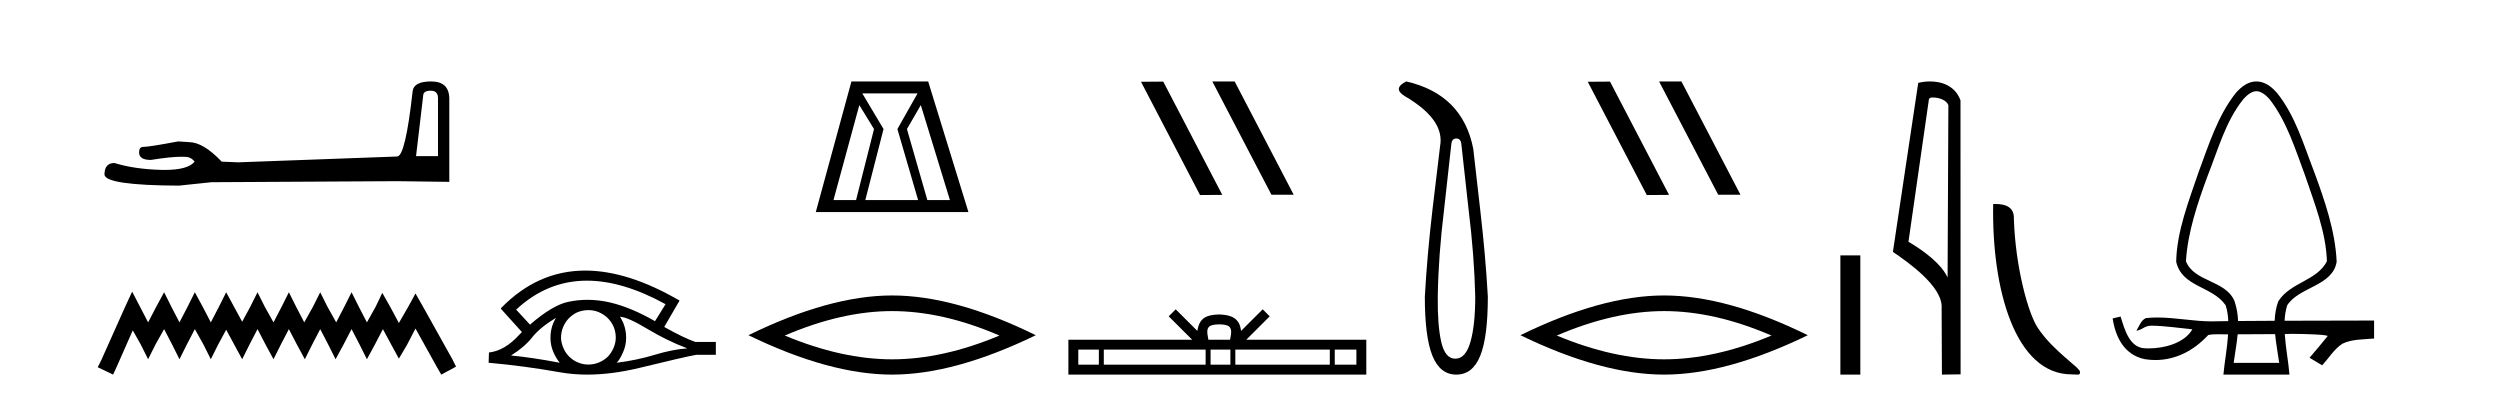 <?xml version='1.0' encoding='UTF-8' standalone='yes'?><svg xmlns='http://www.w3.org/2000/svg' xmlns:xlink='http://www.w3.org/1999/xlink' width='259.0' height='41.0' ><path d='M 44.629 9.396 Q 45.375 9.396 45.375 10.177 L 45.375 16.178 L 43.102 16.178 L 43.848 9.857 Q 43.884 9.396 44.629 9.396 ZM 44.665 8.437 Q 42.854 8.437 42.747 9.467 Q 42.002 16.178 41.149 16.214 L 24.672 16.817 L 22.968 16.746 Q 21.05 14.722 19.559 14.722 Q 19.026 14.687 18.458 14.651 Q 15.44 15.219 14.836 15.219 Q 14.41 15.219 14.41 15.788 Q 14.41 16.569 15.617 16.569 Q 17.691 16.238 18.798 16.238 Q 18.999 16.238 19.168 16.249 Q 19.772 16.249 20.163 16.746 Q 19.47 17.604 17.063 17.604 Q 16.878 17.604 16.683 17.599 Q 13.948 17.528 11.853 16.888 Q 10.823 16.888 10.823 18.096 Q 10.93 19.197 18.529 19.232 L 21.903 18.877 L 41.149 18.77 L 46.547 18.841 L 46.547 10.177 Q 46.511 8.437 44.665 8.437 Z' style='fill:#000000;stroke:none' /><path d='M 13.69 30.213 L 12.926 31.869 L 10.506 37.281 L 10.124 38.045 L 11.716 38.809 L 12.098 37.982 L 13.754 34.225 L 14.581 35.689 L 15.345 37.217 L 16.11 35.689 L 17.001 34.097 L 17.829 35.689 L 18.593 37.217 L 19.357 35.689 L 20.185 34.097 L 21.076 35.689 L 21.84 37.217 L 22.604 35.689 L 23.432 34.161 L 24.26 35.689 L 25.088 37.217 L 25.852 35.689 L 26.679 34.097 L 27.507 35.689 L 28.335 37.217 L 29.099 35.689 L 29.927 34.097 L 30.755 35.689 L 31.582 37.217 L 32.346 35.689 L 33.174 34.097 L 34.002 35.689 L 34.766 37.217 L 35.594 35.689 L 36.422 34.097 L 37.249 35.689 L 38.013 37.217 L 38.841 35.689 L 39.669 34.097 L 40.56 35.753 L 41.324 37.154 L 42.152 35.753 L 43.044 34.034 L 45.272 38.045 L 45.718 38.809 L 47.246 37.982 L 46.864 37.217 L 43.808 31.742 L 43.044 30.404 L 42.28 31.805 L 41.324 33.461 L 40.433 31.805 L 39.605 30.341 L 38.905 31.805 L 38.013 33.397 L 37.186 31.805 L 36.422 30.277 L 35.657 31.805 L 34.83 33.397 L 33.938 31.805 L 33.174 30.277 L 32.41 31.805 L 31.519 33.397 L 30.691 31.805 L 29.927 30.277 L 29.163 31.805 L 28.335 33.397 L 27.444 31.805 L 26.679 30.277 L 25.915 31.805 L 25.088 33.333 L 24.26 31.805 L 23.432 30.277 L 22.668 31.805 L 21.84 33.397 L 21.012 31.805 L 20.185 30.277 L 19.421 31.805 L 18.593 33.397 L 17.765 31.805 L 17.001 30.277 L 16.173 31.805 L 15.345 33.397 L 14.518 31.805 L 13.69 30.213 Z' style='fill:#000000;stroke:none' /><path d='M 60.805 29.077 Q 64.514 29.077 68.951 31.514 L 67.858 33.274 Q 65.432 31.873 63.245 31.344 Q 62.031 31.061 60.86 31.061 Q 59.841 31.061 58.855 31.275 Q 57.232 31.617 54.909 33.633 L 53.474 32.078 Q 56.691 29.077 60.805 29.077 ZM 57.591 32.932 Q 57.454 33.172 57.335 33.428 Q 57.027 34.162 57.027 34.999 Q 57.027 35.785 57.335 36.486 Q 57.591 37.084 57.984 37.579 Q 55.199 37.049 52.944 36.827 Q 54.345 35.956 55.148 34.931 Q 55.968 33.906 57.591 32.932 ZM 64.236 32.813 Q 65.056 32.864 67.072 34.077 Q 69.088 35.29 71.206 36.093 Q 69.686 36.195 67.824 36.759 Q 65.962 37.323 63.894 37.579 Q 64.236 37.22 64.544 36.503 Q 64.868 35.785 64.868 34.999 Q 64.868 34.162 64.561 33.428 Q 64.407 33.103 64.236 32.813 ZM 60.96 32.128 Q 61.492 32.128 61.981 32.317 Q 62.511 32.539 62.904 32.898 Q 63.297 33.274 63.536 33.769 Q 63.775 34.299 63.792 34.88 Q 63.809 35.461 63.587 35.99 Q 63.365 36.52 63.006 36.913 Q 62.647 37.289 62.101 37.528 Q 61.605 37.75 61.024 37.767 Q 60.983 37.768 60.942 37.768 Q 60.406 37.768 59.914 37.562 Q 59.385 37.357 59.009 36.981 Q 58.616 36.622 58.394 36.11 Q 58.155 35.597 58.12 35.034 Q 58.12 34.436 58.325 33.923 Q 58.53 33.411 58.906 33.001 Q 59.282 32.608 59.777 32.369 Q 60.29 32.147 60.871 32.129 Q 60.915 32.128 60.96 32.128 ZM 60.637 28.031 Q 55.678 28.031 51.885 31.942 L 51.919 31.976 L 51.885 31.976 L 54.072 34.402 Q 53.935 34.538 53.815 34.658 Q 52.312 36.332 50.655 36.52 L 50.621 37.579 Q 54.379 37.921 58.018 38.57 Q 59.367 38.809 60.843 38.809 Q 63.369 38.809 66.269 38.109 Q 70.881 36.981 72.129 36.759 L 74.161 36.759 L 74.161 35.427 L 72.043 35.427 Q 70.813 34.999 68.814 33.872 L 70.403 31.139 Q 65.057 28.031 60.637 28.031 Z' style='fill:#000000;stroke:none' /><path d='M 89.026 10.889 L 90.548 13.37 L 88.688 20.726 L 86.348 20.726 L 89.026 10.889 ZM 95.058 9.677 L 92.972 13.37 L 95.115 20.726 L 89.646 20.726 L 91.535 13.37 L 89.336 9.677 ZM 95.396 10.889 L 98.412 20.726 L 96.073 20.726 L 93.959 13.37 L 95.396 10.889 ZM 88.209 8.437 L 84.516 21.967 L 100.329 21.967 L 96.157 8.437 Z' style='fill:#000000;stroke:none' /><path d='M 92.423 32.228 Q 97.666 32.228 103.544 34.762 Q 97.666 37.226 92.423 37.226 Q 87.214 37.226 81.302 34.762 Q 87.214 32.228 92.423 32.228 ZM 92.423 30.609 Q 85.947 30.609 77.536 34.727 Q 85.947 38.809 92.423 38.809 Q 98.898 38.809 107.309 34.727 Q 98.933 30.609 92.423 30.609 Z' style='fill:#000000;stroke:none' /><path d='M 125.638 8.437 L 125.604 8.454 L 131.72 20.173 L 134.026 20.173 L 127.91 8.437 ZM 120.513 8.454 L 118.207 8.471 L 124.323 20.207 L 126.629 20.19 L 120.513 8.454 Z' style='fill:#000000;stroke:none' /><path d='M 126.31 33.604 C 126.81 33.604 127.111 33.689 127.267 33.778 C 127.722 34.068 127.505 34.761 127.432 35.195 L 125.188 35.195 C 125.134 34.752 124.889 34.076 125.352 33.778 C 125.508 33.689 125.809 33.604 126.31 33.604 ZM 113.841 36.222 L 113.841 37.782 L 111.712 37.782 L 111.712 36.222 ZM 124.903 36.222 L 124.903 37.782 L 114.354 37.782 L 114.354 36.222 ZM 127.468 36.222 L 127.468 37.782 L 125.415 37.782 L 125.415 36.222 ZM 137.768 36.222 L 137.768 37.782 L 127.981 37.782 L 127.981 36.222 ZM 140.522 36.222 L 140.522 37.782 L 138.281 37.782 L 138.281 36.222 ZM 121.803 32.045 L 121.078 32.773 L 123.506 35.195 L 110.684 35.195 L 110.684 38.809 L 141.549 38.809 L 141.549 35.195 L 129.113 35.195 L 131.542 32.773 L 130.816 32.045 L 128.571 34.284 C 128.436 32.927 127.506 32.615 126.31 32.577 C 125.032 32.611 124.248 32.9 124.049 34.284 L 121.803 32.045 Z' style='fill:#000000;stroke:none' /><path d='M 150.876 14.346 Q 151.323 14.346 151.392 14.896 L 152.148 21.733 Q 152.732 26.44 152.835 30.735 Q 152.835 33.69 152.337 35.425 Q 151.838 37.16 150.773 37.16 Q 149.708 37.16 149.313 35.425 Q 148.918 33.69 148.952 30.735 Q 149.021 26.44 149.605 21.733 L 150.361 14.896 Q 150.43 14.346 150.876 14.346 ZM 145.688 8.437 Q 144.245 9.158 145.516 9.949 Q 149.708 12.388 149.193 15.137 L 148.403 21.733 Q 147.853 26.44 147.612 30.735 Q 147.612 34.927 148.403 36.868 Q 149.193 38.809 150.876 38.809 Q 152.56 38.809 153.35 36.868 Q 154.14 34.927 154.14 30.735 Q 153.9 26.44 153.35 21.733 L 152.629 15.411 Q 151.529 9.777 145.688 8.437 Z' style='fill:#000000;stroke:none' /><path d='M 171.923 8.437 L 171.889 8.454 L 178.005 20.173 L 180.311 20.173 L 174.195 8.437 ZM 166.798 8.454 L 164.492 8.471 L 170.608 20.207 L 172.914 20.19 L 166.798 8.454 Z' style='fill:#000000;stroke:none' /><path d='M 172.402 32.228 Q 177.645 32.228 183.522 34.762 Q 177.645 37.226 172.402 37.226 Q 167.193 37.226 161.281 34.762 Q 167.193 32.228 172.402 32.228 ZM 172.402 30.609 Q 165.926 30.609 157.515 34.727 Q 165.926 38.809 172.402 38.809 Q 178.877 38.809 187.288 34.727 Q 178.912 30.609 172.402 30.609 Z' style='fill:#000000;stroke:none' /><path d='M 190.663 26.458 L 190.663 38.809 L 192.73 38.809 L 192.73 26.458 Z' style='fill:#000000;stroke:none' /><path d='M 200.24 10.1 C 200.864 10.1 201.629 10.34 201.852 10.89 L 201.77 28.751 L 201.77 28.751 C 201.453 28.034 200.512 26.699 197.717 25.046 L 199.839 10.263 C 199.938 10.157 199.936 10.1 200.24 10.1 ZM 201.77 28.751 L 201.77 28.751 C 201.77 28.751 201.77 28.751 201.77 28.751 L 201.77 28.751 L 201.77 28.751 ZM 199.943 8.437 C 199.465 8.437 199.033 8.505 198.728 8.588 L 196.105 26.094 C 197.492 27.044 201.305 29.648 201.153 31.91 L 201.182 38.809 L 203.118 38.783 L 203.107 10.393 C 202.531 8.837 201.1 8.437 199.943 8.437 Z' style='fill:#000000;stroke:none' /><path d='M 214.61 38.785 C 215.264 38.785 215.495 38.932 215.494 38.539 C 215.494 38.071 212.748 36.418 211.141 34.004 C 210.11 32.504 208.792 27.607 208.639 22.695 C 208.716 21.083 207.134 21.132 206.494 21.132 C 206.323 30.016 208.797 38.785 214.61 38.785 Z' style='fill:#000000;stroke:none' /><path d='M 233.766 9.449 C 234.172 9.449 234.641 9.724 235.142 10.3 C 236.917 12.581 237.804 15.496 238.805 18.175 C 239.748 20.968 240.992 24.09 241.066 27.067 C 240.045 29.096 237.277 29.237 236.03 31.216 C 235.788 31.877 235.68 32.552 235.656 33.233 C 234.297 33.239 233.002 33.247 231.865 33.257 C 231.839 32.587 231.734 31.911 231.502 31.216 C 230.605 29.006 227.303 29.234 226.465 27.067 C 226.641 24.058 227.686 20.988 228.727 18.175 C 229.791 15.499 230.564 12.587 232.39 10.3 C 232.89 9.724 233.36 9.449 233.766 9.449 ZM 235.703 34.614 C 235.795 35.61 235.989 36.61 236.123 37.591 L 231.408 37.591 C 231.547 36.576 231.733 35.602 231.821 34.634 C 233.004 34.625 234.364 34.617 235.703 34.614 ZM 233.766 8.437 C 233.766 8.437 233.766 8.437 233.766 8.437 C 232.932 8.437 232.225 8.946 231.626 9.635 C 229.753 11.998 228.823 15.019 227.781 17.812 C 226.786 20.745 225.501 23.991 225.454 27.121 C 226.055 29.768 229.186 29.614 230.575 31.624 C 230.741 32.127 230.823 32.684 230.851 33.268 C 230.421 33.273 230.015 33.278 229.664 33.284 C 229.489 33.292 229.315 33.295 229.14 33.295 C 227.259 33.295 225.388 32.893 223.51 32.893 C 223.111 32.893 222.712 32.911 222.312 32.955 C 221.812 33.173 221.609 33.805 221.331 34.265 C 221.945 34.174 222.171 33.739 222.894 33.739 C 222.909 33.739 222.925 33.74 222.941 33.74 C 224.343 33.765 225.733 33.979 227.128 34.119 C 226.31 35.554 224.207 36.095 222.612 36.095 C 222.449 36.095 222.291 36.089 222.14 36.079 C 220.599 35.966 220.096 34.108 219.697 32.796 L 219.679 32.8 C 219.409 32.864 219.139 32.927 218.869 32.989 C 219.182 34.999 220.09 36.754 222.183 37.208 C 222.561 37.269 222.934 37.299 223.299 37.299 C 225.417 37.299 227.304 36.303 228.773 34.708 C 229.072 34.643 229.42 34.627 229.774 34.627 C 230.111 34.627 230.453 34.641 230.759 34.641 C 230.784 34.641 230.808 34.641 230.832 34.641 L 230.832 34.641 C 230.738 36.092 230.453 37.593 230.345 38.809 L 237.186 38.809 C 237.092 37.558 236.798 36.063 236.701 34.612 C 236.839 34.597 237.145 34.589 237.534 34.589 C 238.888 34.589 241.259 34.677 241.137 34.828 C 240.518 35.576 239.911 36.336 239.27 37.062 C 239.703 37.323 240.137 37.583 240.57 37.843 C 241.275 37.103 241.811 36.161 242.676 35.606 C 243.697 35.12 244.852 35.175 245.956 35.071 C 245.956 34.45 245.956 33.829 245.956 33.207 C 243.846 33.214 240.171 33.216 236.683 33.229 C 236.712 32.665 236.795 32.124 236.956 31.624 C 238.201 29.701 241.672 29.644 242.077 27.121 C 241.946 23.979 240.835 20.745 239.75 17.812 C 238.663 15.014 237.811 12.013 235.905 9.635 C 235.306 8.946 234.6 8.437 233.766 8.437 Z' style='fill:#000000;stroke:none' /></svg>